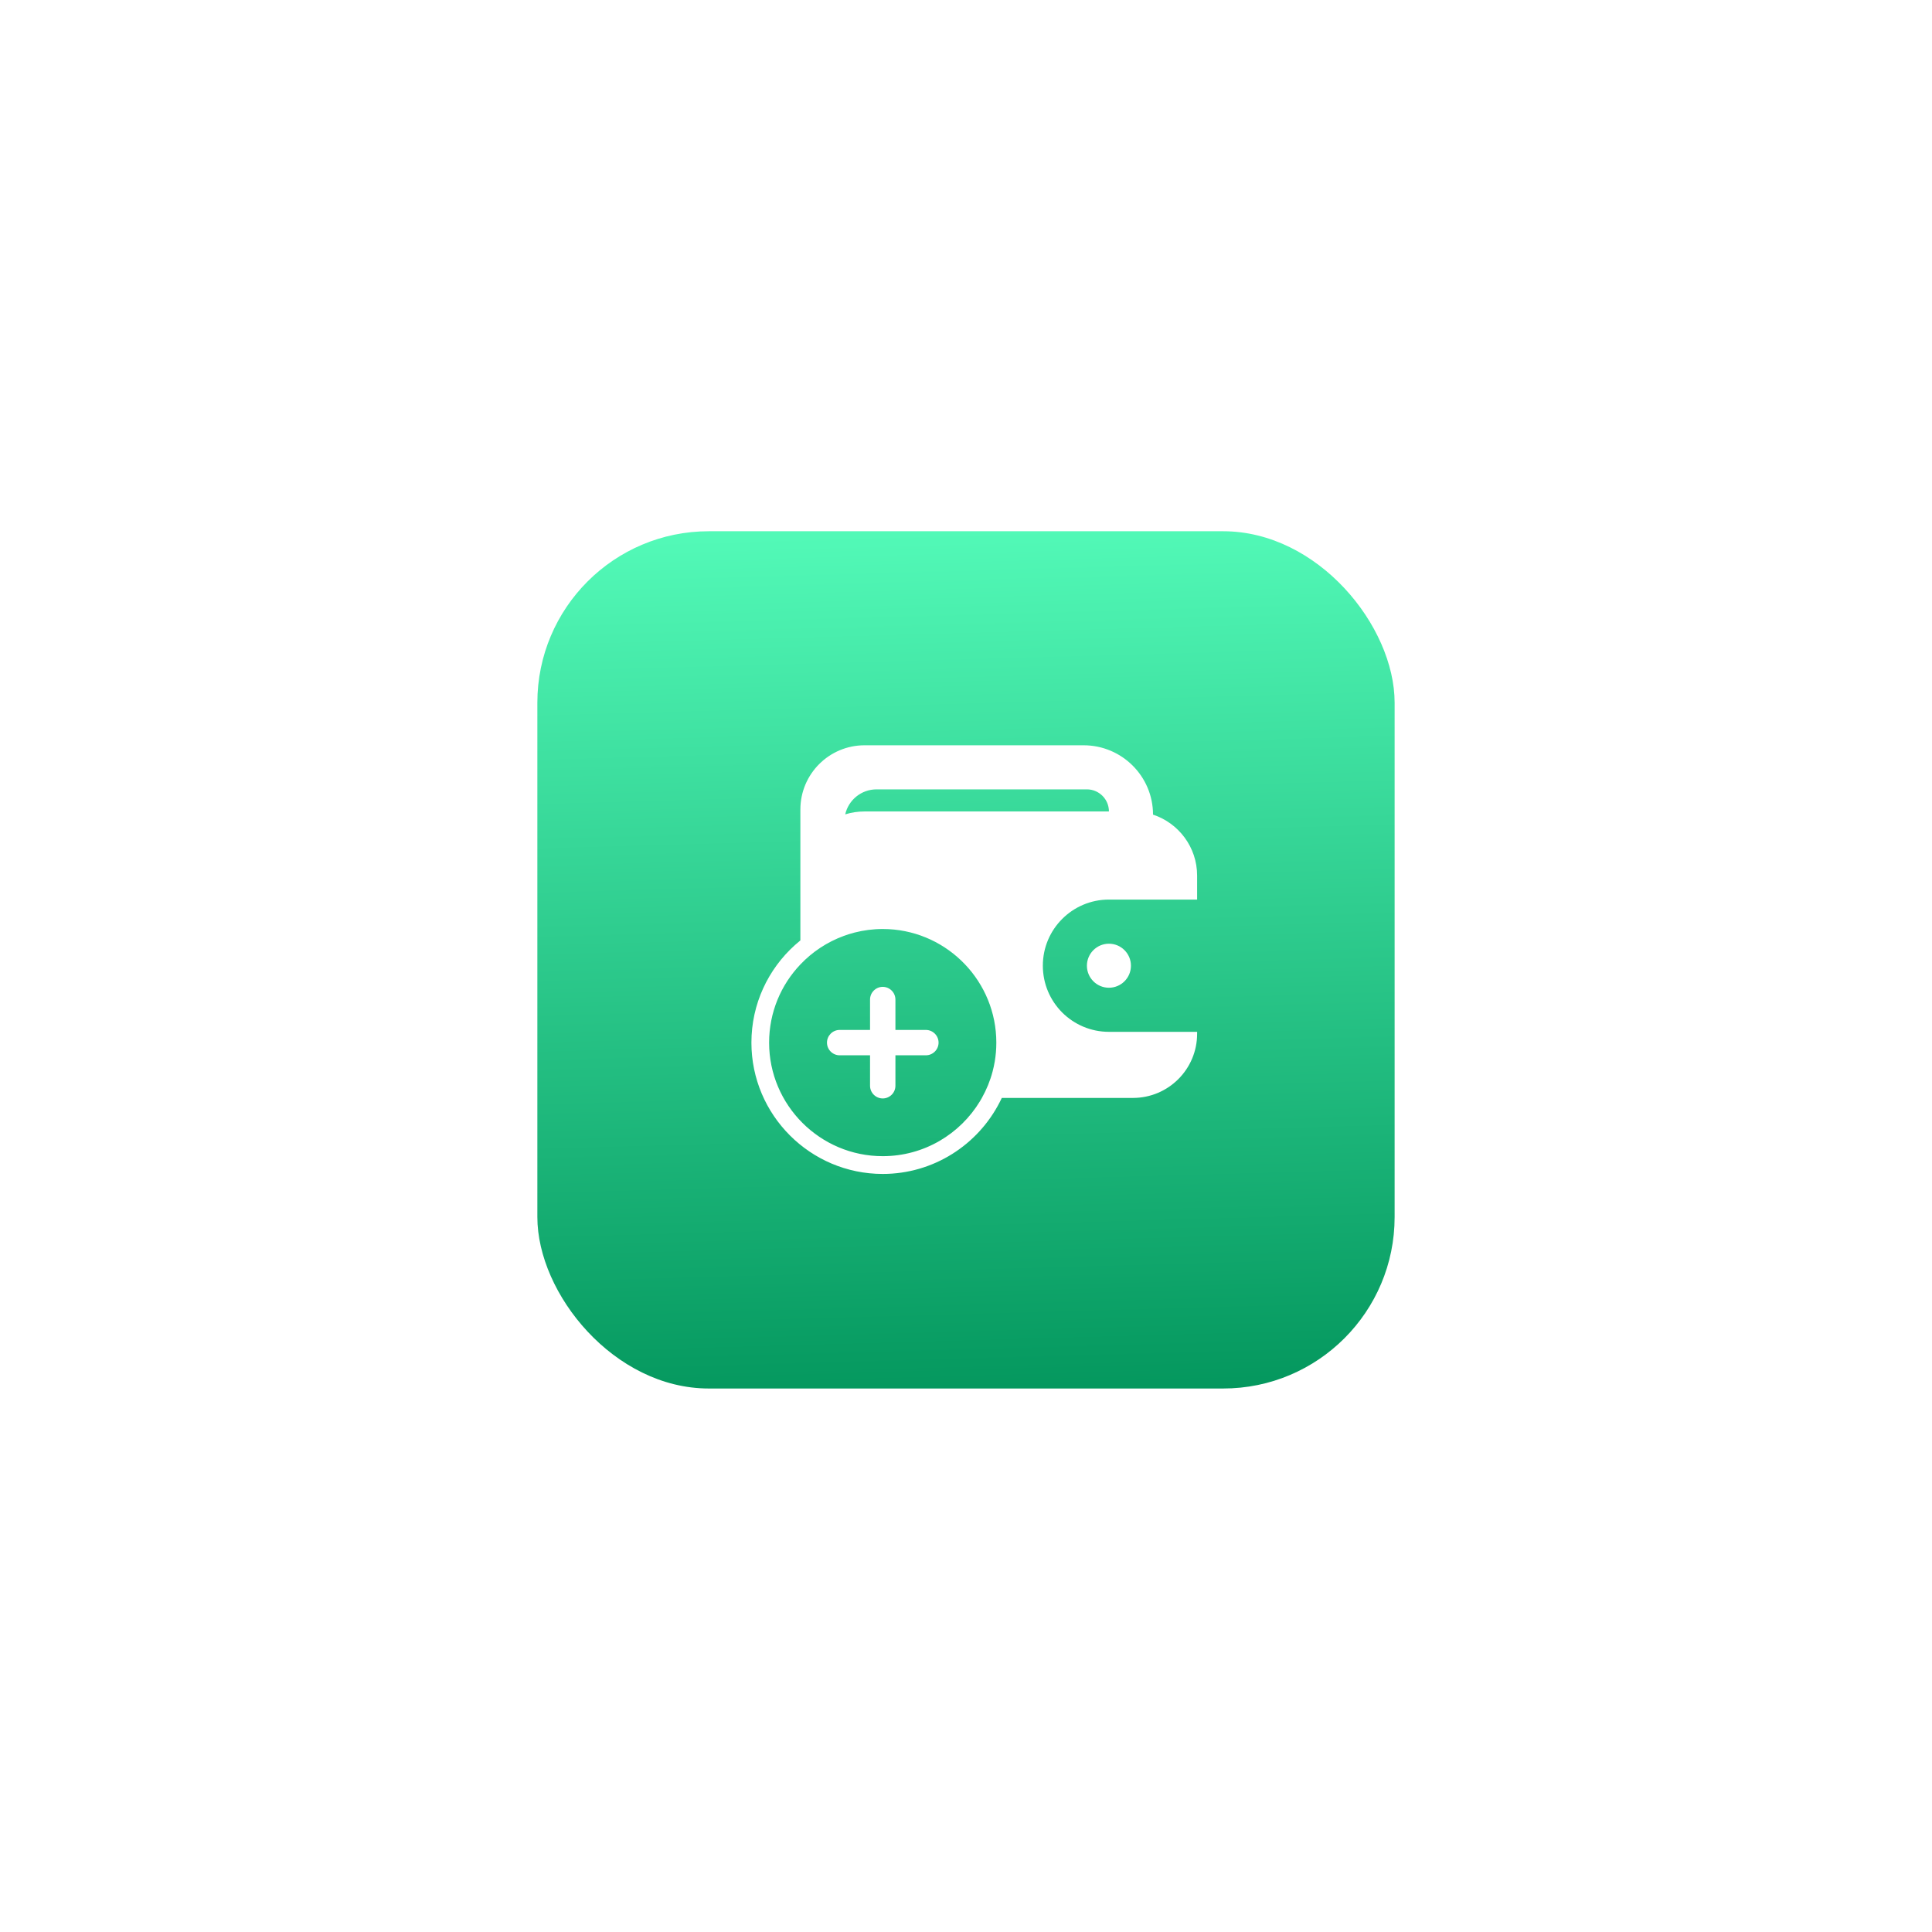 <svg width="132" height="132" viewBox="0 0 132 132" fill="none" xmlns="http://www.w3.org/2000/svg">
<g filter="url(#filter0_d_4883_58927)">
<rect x="25" y="21" width="82" height="82" rx="14.826" fill="white" fill-opacity="0.3" shape-rendering="crispEdges"/>
<rect x="36.714" y="32.296" width="58.571" height="58.571" rx="11.714" fill="url(#paint0_linear_4883_58927)"/>
<path d="M74.037 46.92C76.654 46.921 78.778 49.044 78.778 51.658C80.525 52.234 81.791 53.881 81.791 55.823V57.461H75.765C73.269 57.462 71.25 59.485 71.25 61.977C71.25 63.225 71.752 64.353 72.571 65.176C73.39 65.991 74.517 66.498 75.765 66.498H81.791V66.628C81.791 69.051 79.827 71.014 77.404 71.014H68.446L68.306 71.298C66.82 74.209 63.791 76.207 60.31 76.207C55.365 76.207 51.339 72.18 51.339 67.235C51.339 64.59 52.489 62.211 54.311 60.571L54.684 60.252V51.306C54.684 48.884 56.648 46.92 59.07 46.92H74.037ZM60.31 59.472C59.646 59.472 59 59.558 58.383 59.716C58.135 59.78 57.891 59.856 57.652 59.944C56.515 60.36 55.501 61.033 54.684 61.895C53.358 63.286 52.548 65.168 52.548 67.235C52.548 71.513 56.032 74.993 60.31 74.993C63.128 74.993 65.599 73.484 66.957 71.234L67.085 71.014H67.084C67.398 70.455 67.646 69.854 67.814 69.22C67.874 68.994 67.924 68.764 67.964 68.53C68.035 68.109 68.072 67.676 68.072 67.235C68.072 63.087 64.802 59.69 60.709 59.482L60.31 59.472ZM60.311 63.425C60.788 63.425 61.177 63.816 61.178 64.293V66.368H63.258C63.735 66.368 64.126 66.758 64.126 67.235C64.126 67.712 63.735 68.101 63.258 68.101H61.178V70.183C61.177 70.66 60.788 71.049 60.311 71.049C59.835 71.049 59.444 70.66 59.444 70.183V68.101H57.368C56.891 68.101 56.502 67.712 56.502 67.235C56.502 66.758 56.891 66.368 57.368 66.368H59.444V64.293C59.444 63.816 59.834 63.425 60.311 63.425ZM75.765 60.477C76.596 60.477 77.269 61.15 77.269 61.981C77.269 62.812 76.596 63.485 75.765 63.485C74.935 63.485 74.261 62.812 74.261 61.981C74.261 61.151 74.935 60.477 75.765 60.477ZM59.889 49.932C58.845 49.932 57.969 50.661 57.748 51.64C58.164 51.51 58.611 51.441 59.07 51.441H75.765C75.765 51.02 75.597 50.648 75.324 50.374C75.051 50.102 74.678 49.932 74.261 49.932H59.889Z" fill="white"/>
</g>
<defs>
<filter id="filter0_d_4883_58927" x="0" y="-4" width="132" height="136" filterUnits="userSpaceOnUse" color-interpolation-filters="sRGB">
<feFlood flood-opacity="0" result="BackgroundImageFix"/>
<feColorMatrix in="SourceAlpha" type="matrix" values="0 0 0 0 0 0 0 0 0 0 0 0 0 0 0 0 0 0 127 0" result="hardAlpha"/>
<feMorphology radius="1" operator="dilate" in="SourceAlpha" result="effect1_dropShadow_4883_58927"/>
<feOffset dy="4"/>
<feGaussianBlur stdDeviation="12"/>
<feComposite in2="hardAlpha" operator="out"/>
<feColorMatrix type="matrix" values="0 0 0 0 0.149 0 0 0 0 0.251 0 0 0 0 0.651 0 0 0 0.25 0"/>
<feBlend mode="normal" in2="BackgroundImageFix" result="effect1_dropShadow_4883_58927"/>
<feBlend mode="normal" in="SourceGraphic" in2="effect1_dropShadow_4883_58927" result="shape"/>
</filter>
<linearGradient id="paint0_linear_4883_58927" x1="66" y1="32.296" x2="67.741" y2="94.473" gradientUnits="userSpaceOnUse">
<stop stop-color="#52F9B7"/>
<stop offset="1" stop-color="#009259"/>
</linearGradient>
</defs>
</svg>
